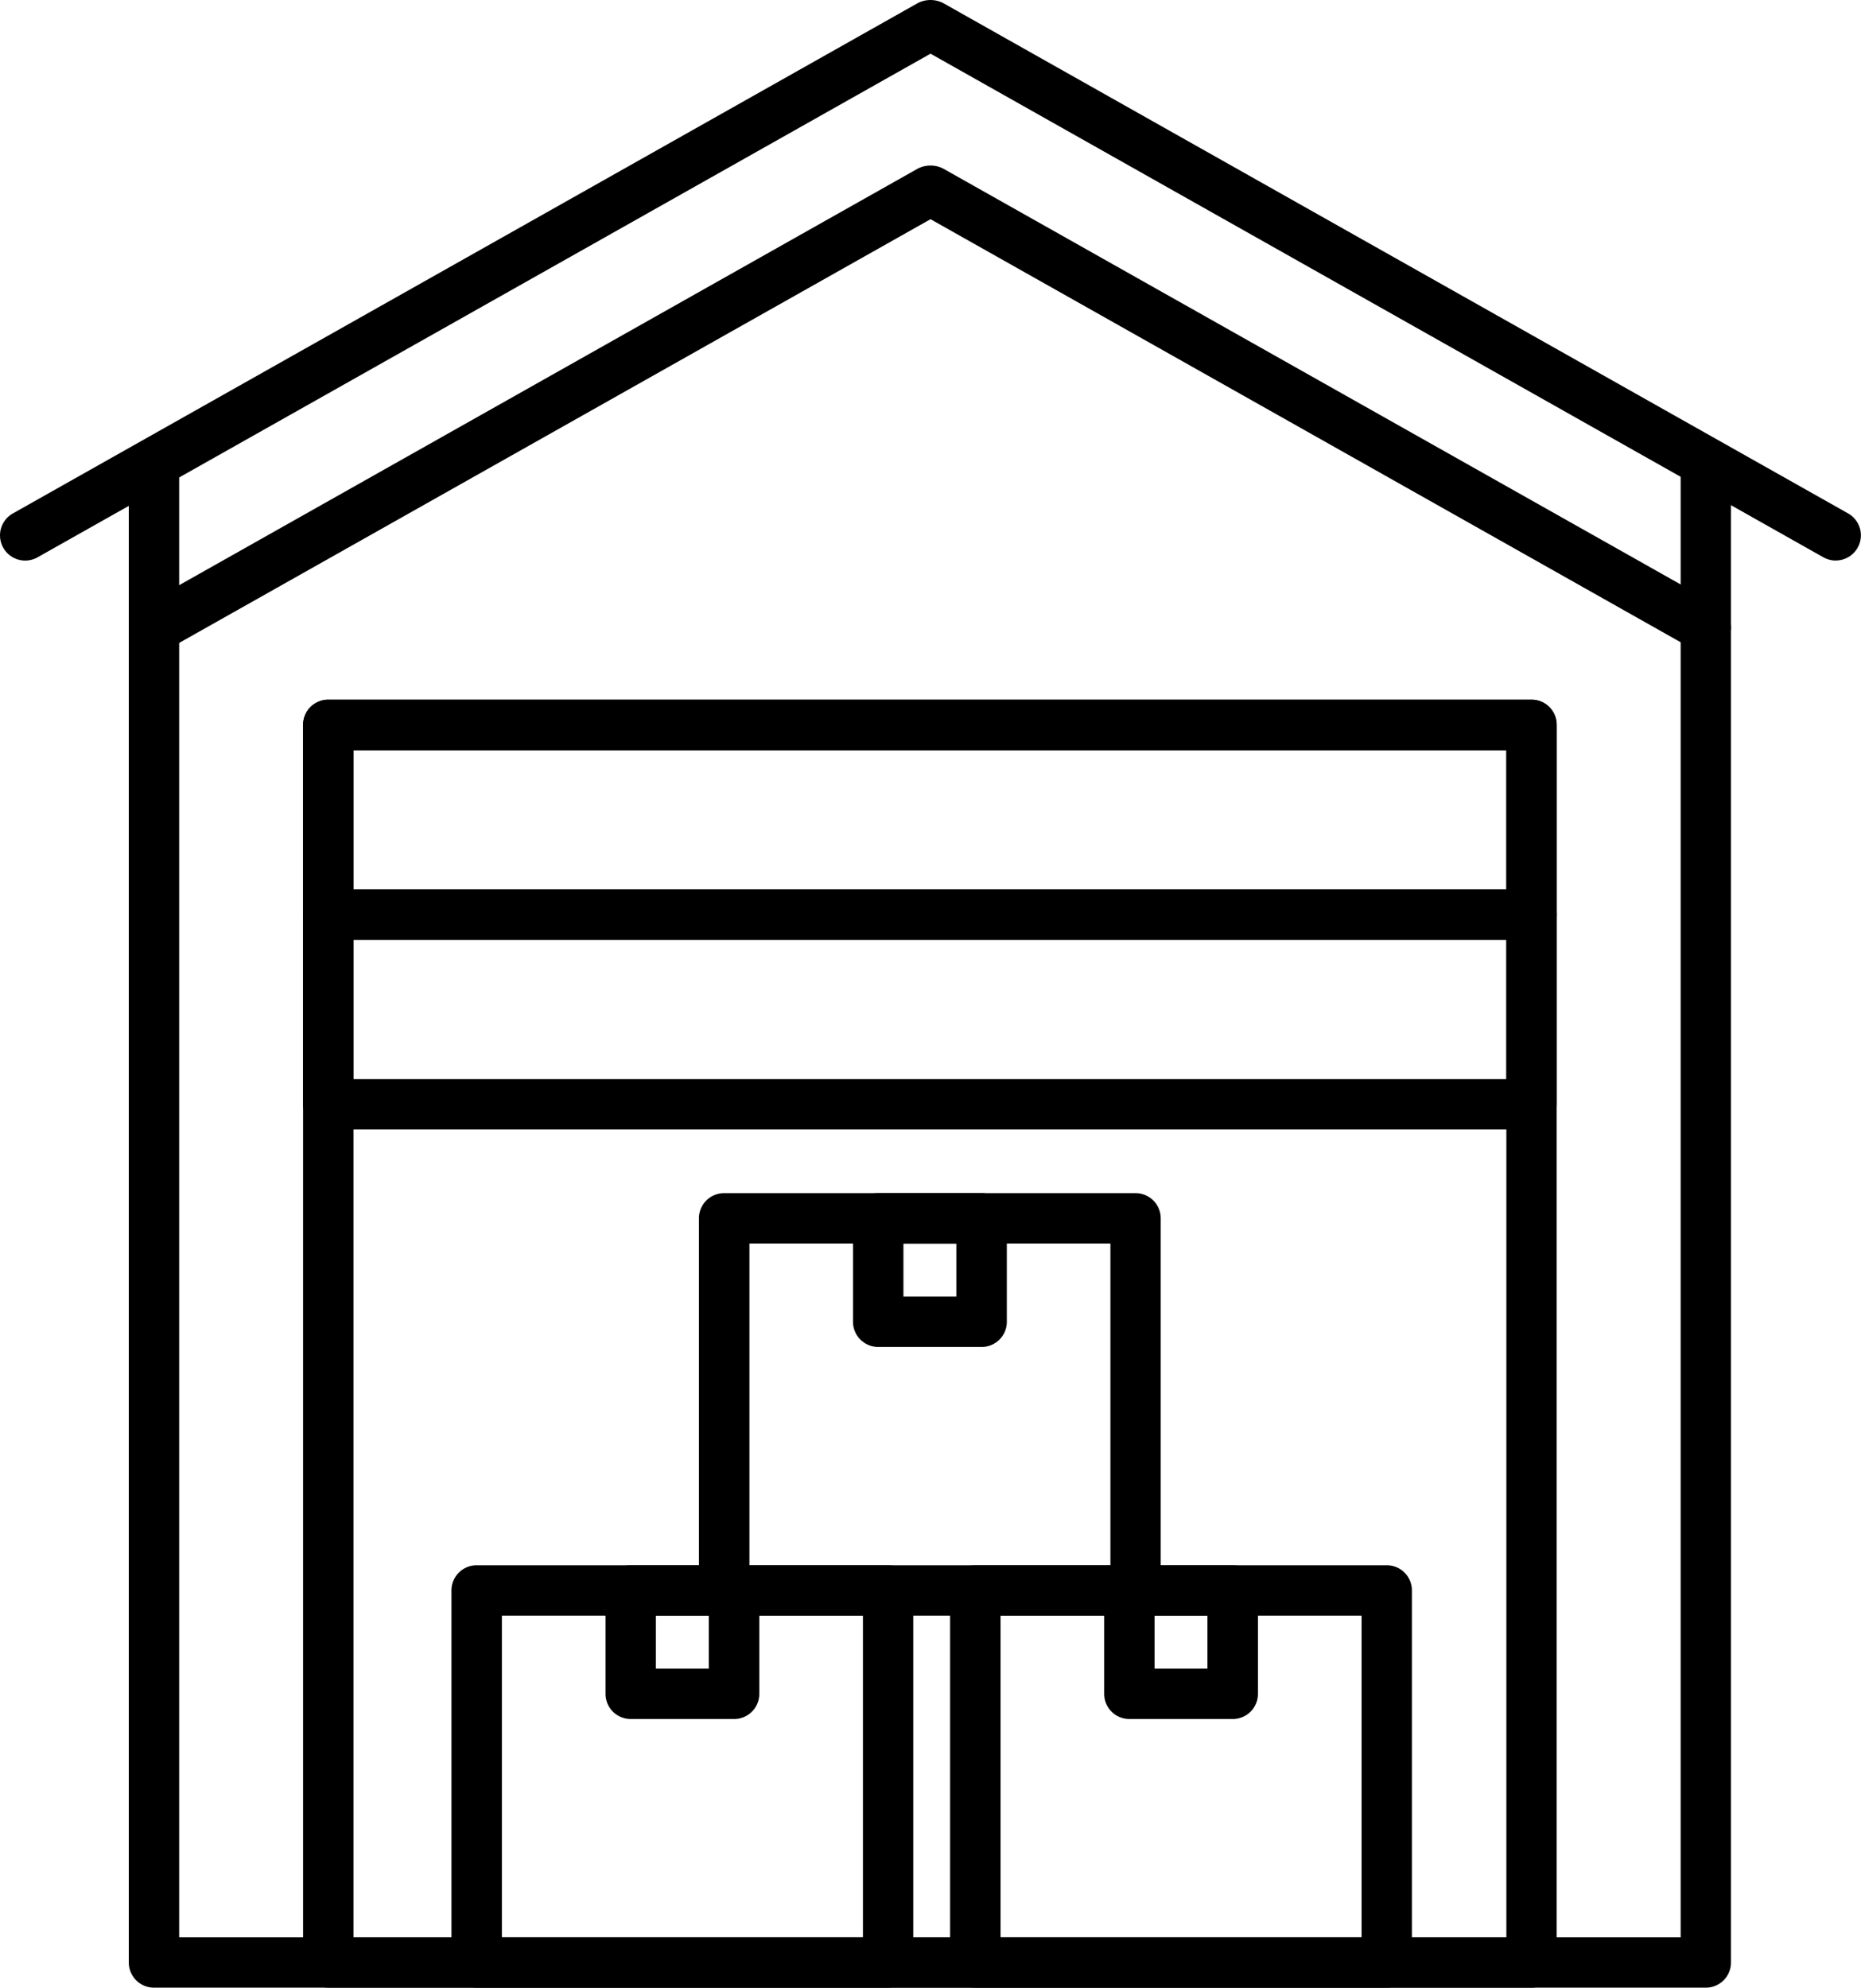 <svg xmlns="http://www.w3.org/2000/svg" viewBox="0 0 316.59 338.06"><g id="Ebene_2" data-name="Ebene 2"><g id="Layer_2" data-name="Layer 2"><path d="M290.19,338.06h-264a4.28,4.28,0,0,1-4.28-4.28V79.17a4.29,4.29,0,0,1,8.57,0V329.5H285.91V79.17a4.28,4.28,0,0,1,8.56,0V333.78A4.27,4.27,0,0,1,290.19,338.06Z"/><path d="M260.54,338.06H55.85a4.28,4.28,0,0,1-4.29-4.28V123.31A4.29,4.29,0,0,1,55.85,119H260.54a4.28,4.28,0,0,1,4.28,4.28V333.78A4.28,4.28,0,0,1,260.54,338.06ZM60.13,329.5H256.26V127.59H60.13Z"/><path d="M312.3,95.34a4.34,4.34,0,0,1-2.1-.55L158.3,9.13,6.39,94.79a4.28,4.28,0,1,1-4.21-7.46L156.09.55a4.71,4.71,0,0,1,4.41,0L314.41,87.33a4.28,4.28,0,0,1-2.11,8Z"/><path d="M26.2,111.13a4.28,4.28,0,0,1-2.11-8l132-74.43a4.71,4.71,0,0,1,4.41,0L292.29,103a4.28,4.28,0,1,1-4.2,7.46L158.3,37.28l-130,73.3A4.23,4.23,0,0,1,26.2,111.13Z"/><path d="M260.54,159.84H55.85a4.28,4.28,0,0,1-4.29-4.28V123.31A4.29,4.29,0,0,1,55.85,119H260.54a4.28,4.28,0,0,1,4.28,4.28v32.25A4.28,4.28,0,0,1,260.54,159.84ZM60.13,151.28H256.26V127.59H60.13Z"/><path d="M260.54,192.1H55.85a4.29,4.29,0,0,1-4.29-4.28V155.56a4.29,4.29,0,0,1,4.29-4.28H260.54a4.28,4.28,0,0,1,4.28,4.28v32.26A4.28,4.28,0,0,1,260.54,192.1ZM60.13,183.54H256.26v-23.7H60.13Z"/><path d="M151.08,338.06h-70a4.28,4.28,0,0,1-4.28-4.28V270.5a4.28,4.28,0,0,1,4.28-4.28h70a4.28,4.28,0,0,1,4.28,4.28v63.28A4.28,4.28,0,0,1,151.08,338.06Zm-65.7-8.56H146.8V274.78H85.38Z"/><path d="M124.89,292.37h-17.6a4.28,4.28,0,0,1-4.28-4.28V270.5a4.28,4.28,0,0,1,4.28-4.28h17.6a4.28,4.28,0,0,1,4.28,4.28v17.59A4.28,4.28,0,0,1,124.89,292.37Zm-13.31-8.56h9v-9h-9Z"/><path d="M235.91,338.06h-70a4.28,4.28,0,0,1-4.28-4.28V270.5a4.28,4.28,0,0,1,4.28-4.28h70a4.27,4.27,0,0,1,4.28,4.28v63.28A4.27,4.27,0,0,1,235.91,338.06Zm-65.7-8.56h61.42V274.78H170.21Z"/><path d="M209.72,292.37H192.13a4.28,4.28,0,0,1-4.29-4.28V270.5a4.28,4.28,0,0,1,4.29-4.28h17.59A4.28,4.28,0,0,1,214,270.5v17.59A4.28,4.28,0,0,1,209.72,292.37Zm-13.31-8.56h9v-9h-9Z"/><path d="M193.18,274.78h-70a4.28,4.28,0,0,1-4.28-4.28V207.21a4.28,4.28,0,0,1,4.28-4.28h70a4.28,4.28,0,0,1,4.28,4.28V270.5A4.28,4.28,0,0,1,193.18,274.78Zm-65.69-8.56H188.9V211.5H127.49Z"/><path d="M167,229.09H149.4a4.29,4.29,0,0,1-4.29-4.28v-17.6a4.29,4.29,0,0,1,4.29-4.28H167a4.28,4.28,0,0,1,4.28,4.28v17.6A4.28,4.28,0,0,1,167,229.09Zm-13.31-8.57h9v-9h-9Z"/></g></g></svg>